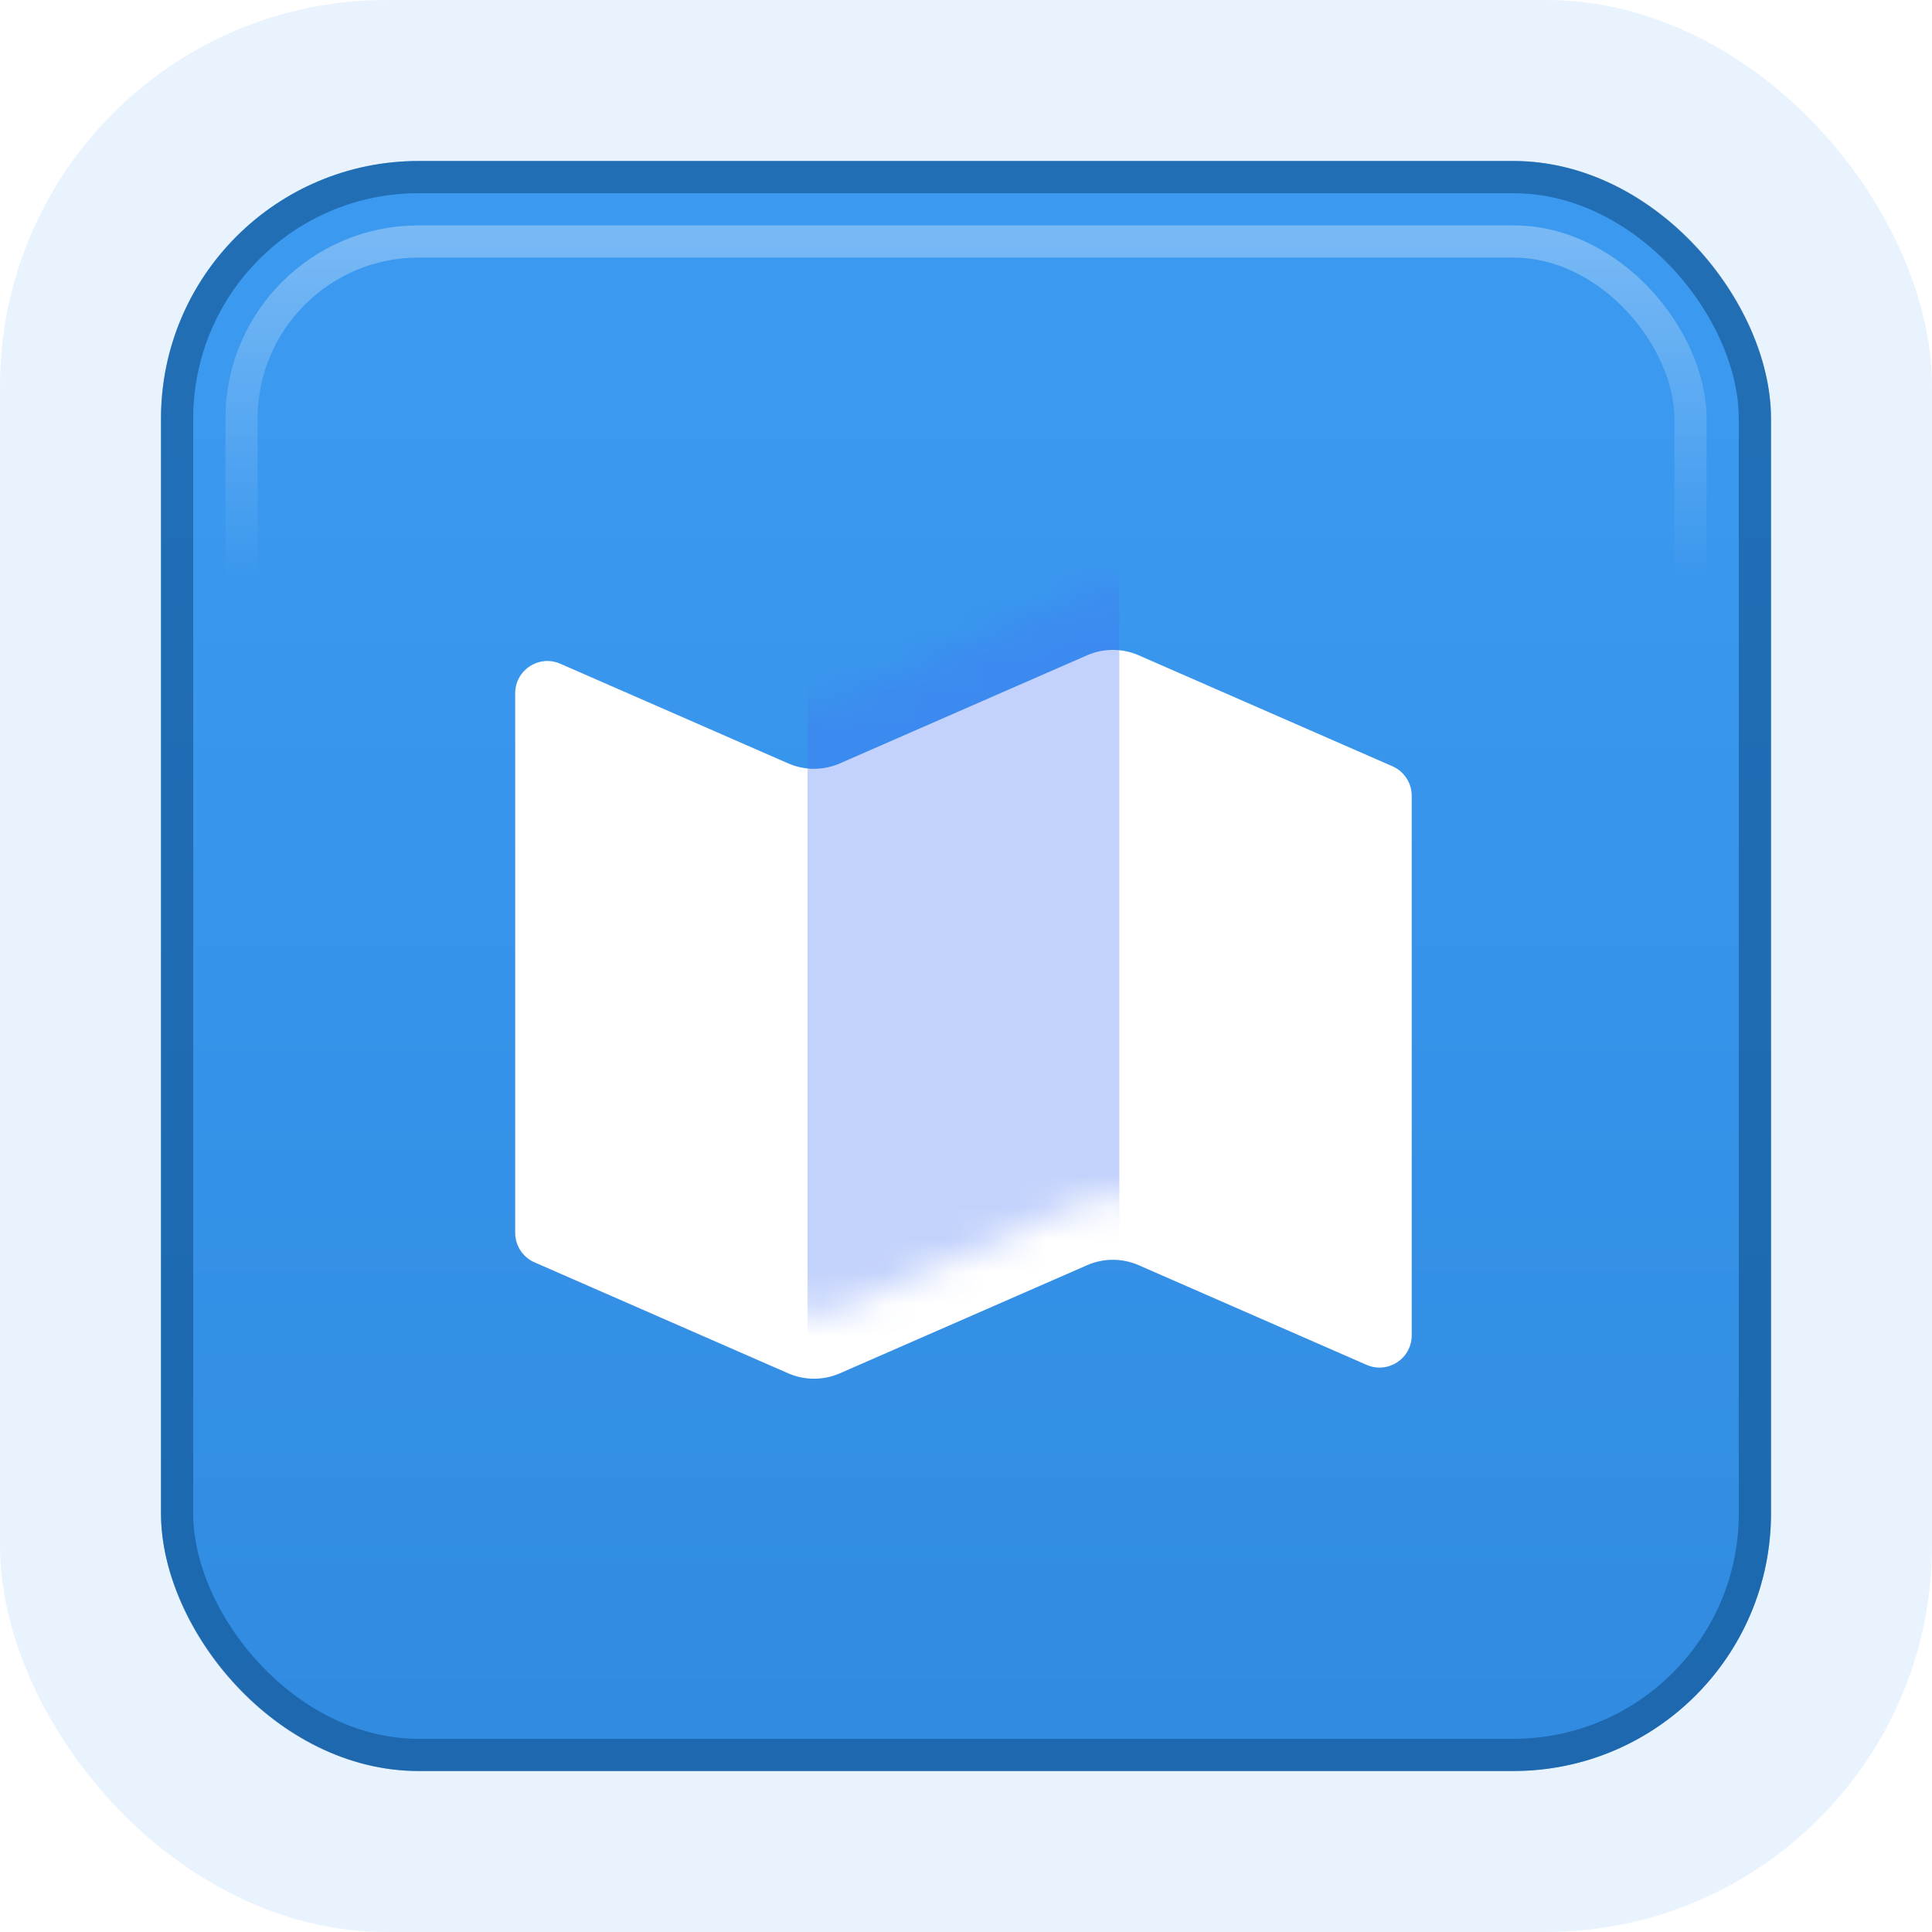 <svg width="60" height="60" viewBox="0 0 60 60" fill="none" xmlns="http://www.w3.org/2000/svg">
<g clip-path="url(#clip0_2043_1321)">
<rect width="60" height="60" rx="12" fill="#3B99F0" fill-opacity="0.12"/>
<rect x="5" y="5" width="50" height="50" rx="8" fill="url(#paint0_linear_2043_1321)"/>
<rect x="5.5" y="5.5" width="49" height="49" rx="7.5" stroke="#0D4D88" stroke-opacity="0.56"/>
<g filter="url(#filter0_d_2043_1321)">
<path fill-rule="evenodd" clip-rule="evenodd" d="M16 19.529C16 18.808 16.74 18.324 17.401 18.613L24.479 21.708C24.99 21.932 25.571 21.932 26.082 21.708L33.76 18.351C34.271 18.127 34.852 18.127 35.363 18.351L43.243 21.797C43.607 21.956 43.842 22.316 43.842 22.713V39.471C43.842 40.192 43.102 40.676 42.441 40.387L35.363 37.292C34.852 37.068 34.271 37.068 33.76 37.292L26.082 40.65C25.571 40.873 24.99 40.873 24.479 40.65L16.599 37.203C16.235 37.044 16 36.684 16 36.287V19.529Z" fill="white"/>
</g>
<mask id="mask0_2043_1321" style="mask-type:alpha" maskUnits="userSpaceOnUse" x="16" y="18" width="28" height="23">
<path fill-rule="evenodd" clip-rule="evenodd" d="M16 19.529C16 18.808 16.74 18.324 17.401 18.613L24.479 21.708C24.99 21.932 25.571 21.932 26.082 21.708L33.76 18.351C34.271 18.127 34.852 18.127 35.363 18.351L43.243 21.797C43.607 21.956 43.842 22.316 43.842 22.713V39.471C43.842 40.192 43.102 40.676 42.441 40.387L35.363 37.292C34.852 37.068 34.271 37.068 33.76 37.292L26.082 40.65C25.571 40.873 24.99 40.873 24.479 40.65L16.599 37.203C16.235 37.044 16 36.684 16 36.287V19.529Z" fill="#F4F5E8"/>
</mask>
<g mask="url(#mask0_2043_1321)">
<path d="M25.079 41.605V22.237V17.395H34.763V41.605H25.079Z" fill="#4472F4" fill-opacity="0.32"/>
</g>
<rect x="7.5" y="7.5" width="45" height="45" rx="5.5" stroke="url(#paint1_linear_2043_1321)" stroke-opacity="0.56"/>
</g>
<defs>
<filter id="filter0_d_2043_1321" x="12" y="16.183" width="35.842" height="30.634" filterUnits="userSpaceOnUse" color-interpolation-filters="sRGB">
<feFlood flood-opacity="0" result="BackgroundImageFix"/>
<feColorMatrix in="SourceAlpha" type="matrix" values="0 0 0 0 0 0 0 0 0 0 0 0 0 0 0 0 0 0 127 0" result="hardAlpha"/>
<feOffset dy="2"/>
<feGaussianBlur stdDeviation="2"/>
<feComposite in2="hardAlpha" operator="out"/>
<feColorMatrix type="matrix" values="0 0 0 0 0 0 0 0 0 0 0 0 0 0 0 0 0 0 0.1 0"/>
<feBlend mode="normal" in2="BackgroundImageFix" result="effect1_dropShadow_2043_1321"/>
<feBlend mode="normal" in="SourceGraphic" in2="effect1_dropShadow_2043_1321" result="shape"/>
</filter>
<linearGradient id="paint0_linear_2043_1321" x1="30" y1="-5" x2="30" y2="88" gradientUnits="userSpaceOnUse">
<stop offset="0.183" stop-color="#3B99F0"/>
<stop offset="1" stop-color="#2981D4"/>
</linearGradient>
<linearGradient id="paint1_linear_2043_1321" x1="30" y1="-1.364" x2="30" y2="53" gradientUnits="userSpaceOnUse">
<stop stop-color="white"/>
<stop offset="0.358" stop-color="white" stop-opacity="0"/>
</linearGradient>
<clipPath id="clip0_2043_1321">
<rect width="60" height="60" fill="white"/>
</clipPath>
</defs>
</svg>
